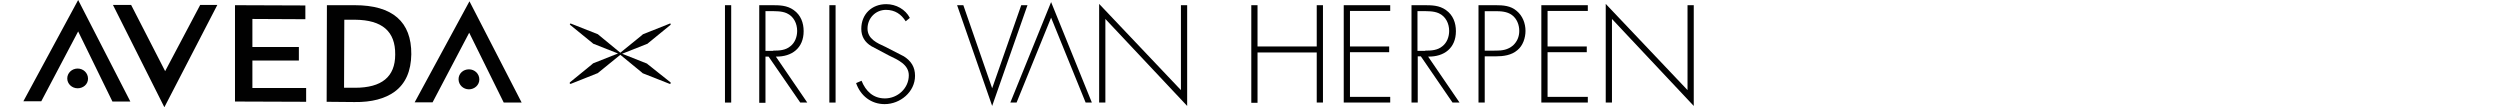 <?xml version="1.0" encoding="utf-8"?>
<!-- Generator: Adobe Illustrator 27.6.1, SVG Export Plug-In . SVG Version: 6.00 Build 0)  -->
<svg version="1.1" id="Layer_1" xmlns="http://www.w3.org/2000/svg" xmlns:xlink="http://www.w3.org/1999/xlink" x="0px" y="0px"
	 viewBox="0 0 962.8 41.3" style="enable-background:new 0 0 962.8 41.3;" xml:space="preserve">
<style type="text/css">
	.st0{fill:#010101;}
</style>
<path class="st0" d="M15.9,39L9,39L30.1,0l20.1,39.1l-6.9,0L30.1,12.1L15.9,39L15.9,39z M29.9,34c-2.2,0-4-1.7-4-3.8s1.8-3.8,4-3.8
	c2.2,0,4,1.7,4,3.9S32,34,29.9,34z M50.5,1.9l13.1,25.5L77.1,1.9l6.6,0L63.3,41.3L43.5,1.9L50.5,1.9L50.5,1.9z M117.6,2.1v5.3
	L97.2,7.3l0,10.8l17.9,0v5.2l-17.9,0l0,10.6l20.7,0v5.3l-27.4-0.1L90.5,2L117.6,2.1L117.6,2.1z M152,35.3c-3.7,2.7-8.9,4.1-15.5,4
	l-10.7-0.1l0.1-37.2l10.7,0c14.6,0,21.9,6.4,21.8,18.9C158.3,27.4,156.2,32.2,152,35.3z M136.8,7.6h-4.2l-0.1,26.2h4.2
	c10.3,0,15.5-4.2,15.5-12.8C152.3,12.1,147.2,7.7,136.8,7.6z M166.6,39.4l-6.9,0l21.1-38.9l20.1,39l-6.9,0l-13.3-26.9L166.6,39.4
	L166.6,39.4z M180.6,34.4c-2.2,0-4-1.7-4-3.9s1.8-3.8,4-3.8c2.2,0,4,1.7,4,3.9S182.7,34.4,180.6,34.4z"/>
<g>
	<path class="st0" d="M281.6,39.5h-2.4V2h2.4V39.5z"/>
	<path class="st0" d="M310.9,39.5h-2.7L296,21.8h-1.2v17.8h-2.4V2h4.7c3,0,6,0,8.6,1.9c2.7,1.9,3.8,4.9,3.8,8.1
		c0,6.5-4.5,9.9-10.7,9.8L310.9,39.5L310.9,39.5z M297.8,19.5c2.3,0,4.7-0.1,6.6-1.7c1.8-1.4,2.6-3.7,2.6-5.9c0-2.8-1.3-5.6-4-6.8
		c-2-0.9-4.5-0.8-6.7-0.8h-1.5v15.3H297.8z"/>
	<path class="st0" d="M321.8,39.5h-2.4V2h2.4V39.5z"/>
	<path class="st0" d="M348.8,8.2c-1.7-2.7-4.1-4.4-7.6-4.4c-4,0-7.1,3.2-7.1,7.2s3.7,5.6,6.8,7l7.2,3.7c2.8,1.8,4.3,4.1,4.3,7.5
		c0,6.2-5.7,10.9-11.7,10.9c-5.2,0-9.3-3.2-11-8.1l2.1-0.9c1.6,4,4.5,6.8,9,6.8c4.9,0,9.2-3.9,9.2-8.9c0-4.2-4.3-6-7.6-7.6l-6.8-3.6
		c-2.5-1.5-3.9-3.7-3.9-6.7c0-5.6,4-9.5,9.6-9.5c3.8,0,7.4,2,9.1,5.3L348.8,8.2L348.8,8.2z"/>
	<path class="st0" d="M382.1,34L382.1,34l11.2-32h2.4l-13.6,38.8L368.6,2h2.4L382.1,34z"/>
	<polygon class="st0" points="404.8,0.8 389.1,39.5 391.5,39.5 404.8,6.8 418.1,39.5 420.5,39.5 	"/>
	<path class="st0" d="M457.2,40.8L425.7,7.3v32.2h-2.4v-38l31.5,33.2V2h2.4V40.8z"/>
	<path class="st0" d="M507.1,17.9V2h2.4v37.5h-2.4V20.2h-22.8v19.4h-2.4V2h2.4v15.9H507.1z"/>
	<path class="st0" d="M519.9,4.3v13.6H535v2.2h-15.1v17.2h15.5v2.2h-17.9V2h17.9v2.2H519.9z"/>
	<path class="st0" d="M562.1,39.5h-2.7l-12.2-17.8h-1.2v17.8h-2.4V2h4.7c3,0,6,0,8.6,1.9c2.7,1.9,3.8,4.9,3.8,8.1
		c0,6.5-4.5,9.9-10.7,9.8L562.1,39.5L562.1,39.5z M548.9,19.5c2.3,0,4.7-0.1,6.6-1.7c1.8-1.4,2.6-3.7,2.6-5.9c0-2.8-1.3-5.6-4-6.8
		c-2-0.9-4.5-0.8-6.7-0.8h-1.5v15.3H548.9L548.9,19.5z"/>
	<path class="st0" d="M571.8,39.5h-2.4V2h6.6c2.9,0,5.8,0.2,8.1,2.2c2.3,1.9,3.4,4.8,3.4,7.7c0,2.7-1,5.7-3.1,7.4
		c-2.3,2-5.4,2.4-8.4,2.4h-4.2L571.8,39.5L571.8,39.5z M576.1,19.5c2.4,0,4.6-0.3,6.6-2c1.6-1.5,2.4-3.4,2.4-5.6
		c0-2.3-0.9-4.7-2.8-6.1c-1.9-1.4-4.3-1.5-6.6-1.5h-3.9v15.2H576.1L576.1,19.5z"/>
	<path class="st0" d="M596,4.3v13.6h15.1v2.2H596v17.2h15.5v2.2h-17.9V2h17.9v2.2H596z"/>
	<path class="st0" d="M652.3,40.8L620.8,7.3v32.2h-2.4v-38l31.5,33.2V2h2.4V40.8z"/>
</g>
<path class="st0" d="M249.4,24.7c0,0-0.1-0.1-0.1-0.1c0,0-0.1-0.1-0.1-0.1l-9.6-3.8l9.6-3.8c0.1,0,0.1,0,0.2-0.1c0,0,0.1,0,0.1-0.1
	l8.7-7.1c0.1-0.1,0.1-0.3,0.1-0.4s-0.2-0.2-0.4-0.1l-10.3,4.1c0,0-0.1,0-0.1,0.1c0,0-0.1,0-0.1,0.1l-8.5,6.9l-8.4-6.9
	c0,0-0.1-0.1-0.1-0.1c0,0-0.1-0.1-0.1-0.1l-10.4-4.1c-0.1-0.1-0.3,0-0.4,0.1c-0.1,0.1,0,0.3,0.1,0.4l8.6,7c0,0,0.1,0.1,0.1,0.1
	c0,0,0.1,0,0.1,0.1l9.6,3.8l-9.6,3.8c0,0-0.1,0-0.1,0.1c0,0-0.1,0-0.1,0.1l-8.7,7.1c-0.1,0.1-0.1,0.3-0.1,0.4
	c0.1,0.1,0.2,0.2,0.3,0.2c0,0,0.1,0,0.1,0l10.3-4.1c0.1,0,0.1,0,0.2-0.1c0,0,0.1,0,0.1-0.1l8.5-6.9l8.4,6.9c0,0,0.1,0.1,0.1,0.1
	c0,0,0.1,0.1,0.1,0.1l10.4,4.1c0,0,0.1,0,0.1,0c0.1,0,0.2-0.1,0.3-0.2c0.1-0.1,0-0.3-0.1-0.4L249.4,24.7L249.4,24.7z"/>
</svg>
